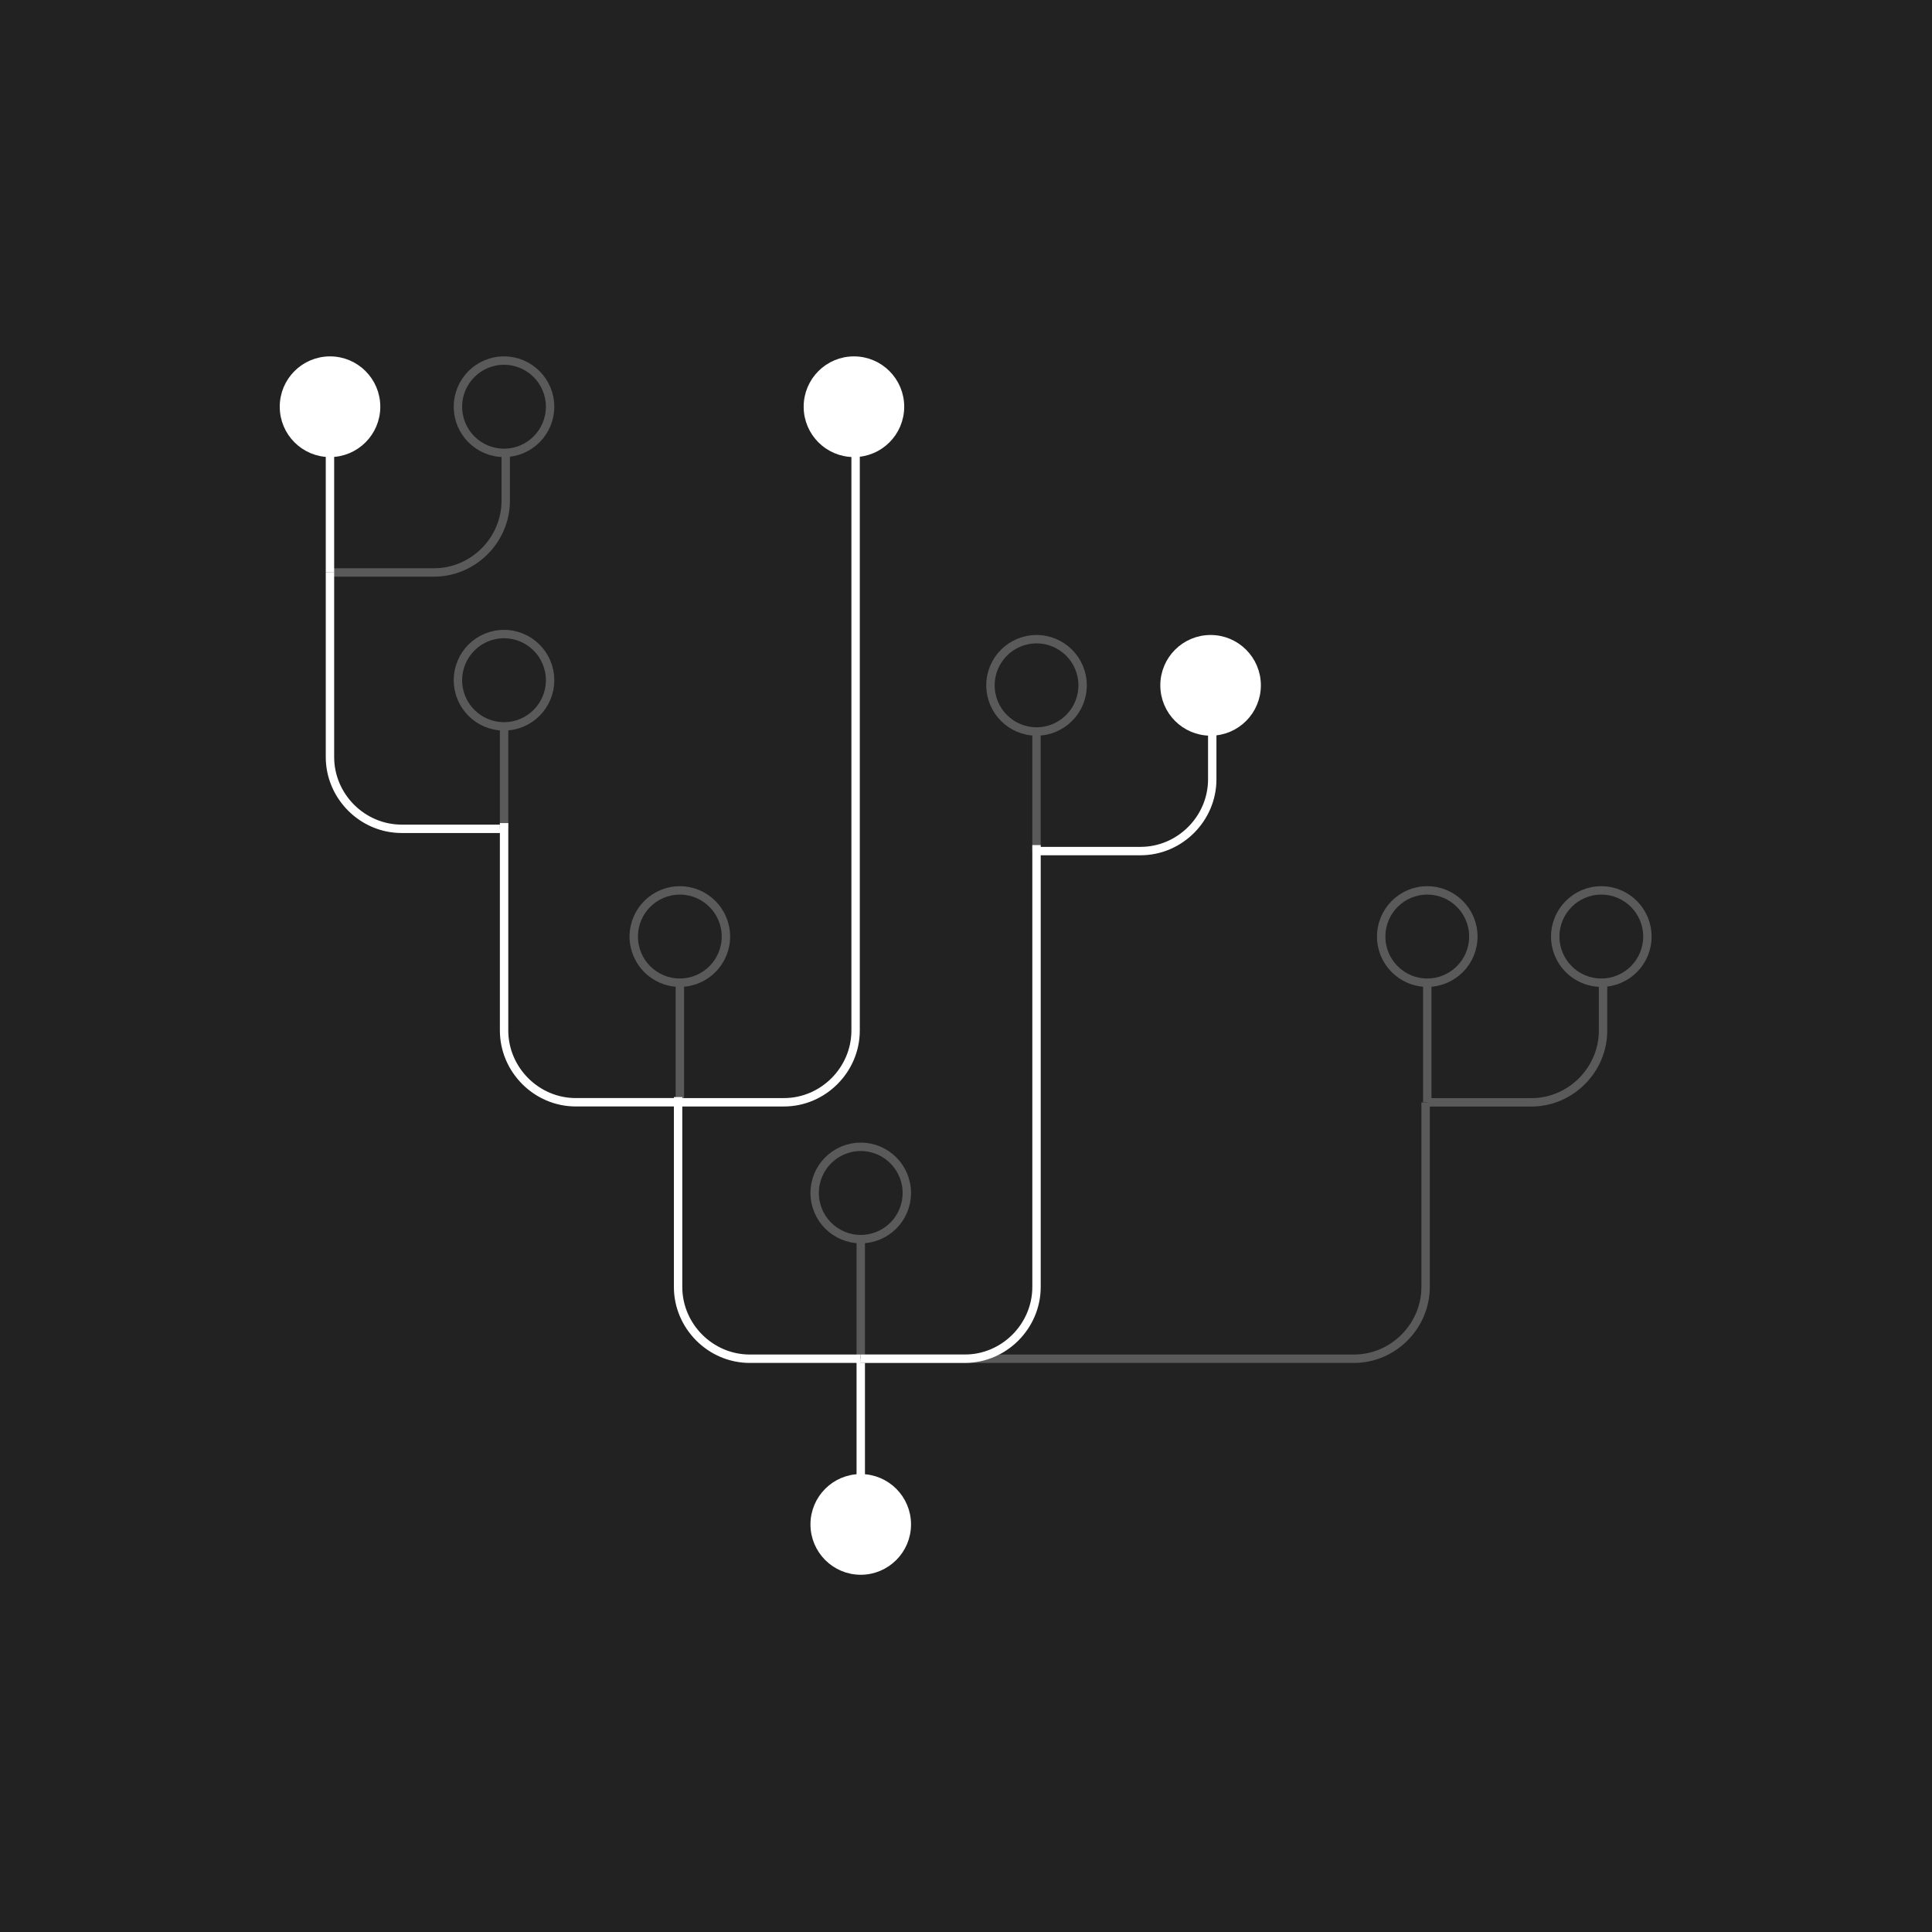 <svg width="230" height="230" viewBox="0 0 230 230" fill="none" xmlns="http://www.w3.org/2000/svg">
<path d="M230 0H0V230H230V0Z" fill="#222222"/>
<path d="M39.281 68.149H51.674C56.346 68.149 60.206 64.283 60.206 59.604V53.703" stroke="#5A5A5A" stroke-miterlimit="10" stroke-linejoin="round"/>
<path d="M60.001 53.913C63.03 53.913 65.486 51.453 65.486 48.419C65.486 45.385 63.03 42.926 60.001 42.926C56.971 42.926 54.516 45.385 54.516 48.419C54.516 51.453 56.971 53.913 60.001 53.913Z" stroke="#5A5A5A" stroke-miterlimit="10" stroke-linejoin="round"/>
<path d="M60.003 98.668H47.814C43.141 98.668 39.281 94.803 39.281 90.123V68.148" stroke="white" stroke-miterlimit="10" stroke-linejoin="round"/>
<path d="M60.01 86.266V98.677" stroke="#5A5A5A" stroke-miterlimit="10" stroke-linejoin="round"/>
<path d="M123.391 87.078V101.321" stroke="#5A5A5A" stroke-miterlimit="10" stroke-linejoin="round"/>
<path d="M80.934 116.98V131.223" stroke="#5A5A5A" stroke-miterlimit="10" stroke-linejoin="round"/>
<path d="M80.934 131.221H68.542C63.87 131.221 60.01 127.355 60.01 122.675V97.988" stroke="white" stroke-miterlimit="10" stroke-linejoin="round"/>
<path d="M102.469 186.972C105.499 186.972 107.955 184.512 107.955 181.478C107.955 178.444 105.499 175.984 102.469 175.984C99.44 175.984 96.984 178.444 96.984 181.478C96.984 184.512 99.44 186.972 102.469 186.972Z" fill="white" stroke="white" stroke-miterlimit="10" stroke-linejoin="round"/>
<path d="M102.469 147.515C105.499 147.515 107.955 145.055 107.955 142.021C107.955 138.987 105.499 136.527 102.469 136.527C99.44 136.527 96.984 138.987 96.984 142.021C96.984 145.055 99.44 147.515 102.469 147.515Z" stroke="#5A5A5A" stroke-miterlimit="10" stroke-linejoin="round"/>
<path d="M102.471 161.754V147.512" stroke="#5A5A5A" stroke-miterlimit="10" stroke-linejoin="round"/>
<path d="M102.471 176.204V161.758" stroke="white" stroke-miterlimit="10" stroke-linejoin="round"/>
<path d="M101.659 53.913C104.688 53.913 107.144 51.453 107.144 48.419C107.144 45.385 104.688 42.926 101.659 42.926C98.63 42.926 96.174 45.385 96.174 48.419C96.174 51.453 98.63 53.913 101.659 53.913Z" fill="white" stroke="white" stroke-miterlimit="10" stroke-linejoin="round"/>
<path d="M80.932 116.987C83.962 116.987 86.418 114.528 86.418 111.494C86.418 108.46 83.962 106 80.932 106C77.903 106 75.447 108.46 75.447 111.494C75.447 114.528 77.903 116.987 80.932 116.987Z" stroke="#5A5A5A" stroke-miterlimit="10" stroke-linejoin="round"/>
<path d="M102.462 161.753H89.257C84.585 161.753 80.725 157.887 80.725 153.207V130.605" stroke="white" stroke-miterlimit="10" stroke-linejoin="round"/>
<path d="M60.001 86.472C63.03 86.472 65.486 84.012 65.486 80.978C65.486 77.944 63.03 75.484 60.001 75.484C56.971 75.484 54.516 77.944 54.516 80.978C54.516 84.012 56.971 86.472 60.001 86.472Z" stroke="#5A5A5A" stroke-miterlimit="10" stroke-linejoin="round"/>
<path d="M39.288 53.913C42.317 53.913 44.773 51.453 44.773 48.419C44.773 45.385 42.317 42.926 39.288 42.926C36.258 42.926 33.803 45.385 33.803 48.419C33.803 51.453 36.258 53.913 39.288 53.913Z" fill="white" stroke="white" stroke-miterlimit="10" stroke-linejoin="round"/>
<path d="M190.634 116.987C193.663 116.987 196.119 114.528 196.119 111.494C196.119 108.46 193.663 106 190.634 106C187.604 106 185.148 108.46 185.148 111.494C185.148 114.528 187.604 116.987 190.634 116.987Z" stroke="#5A5A5A" stroke-miterlimit="10" stroke-linejoin="round"/>
<path d="M169.914 131.231H182.306C186.979 131.231 190.839 127.365 190.839 122.686V116.785" stroke="#5A5A5A" stroke-miterlimit="10" stroke-linejoin="round"/>
<path d="M169.913 116.987C172.942 116.987 175.398 114.528 175.398 111.494C175.398 108.46 172.942 106 169.913 106C166.884 106 164.428 108.46 164.428 111.494C164.428 114.528 166.884 116.987 169.913 116.987Z" stroke="#5A5A5A" stroke-miterlimit="10" stroke-linejoin="round"/>
<path d="M102.471 161.754H161.182C165.854 161.754 169.714 157.889 169.714 153.209V131.234" stroke="#5A5A5A" stroke-miterlimit="10" stroke-linejoin="round"/>
<path d="M144.118 87.081C147.147 87.081 149.603 84.621 149.603 81.587C149.603 78.553 147.147 76.094 144.118 76.094C141.089 76.094 138.633 78.553 138.633 81.587C138.633 84.621 141.089 87.081 144.118 87.081Z" fill="white" stroke="white" stroke-miterlimit="10" stroke-linejoin="round"/>
<path d="M123.397 87.081C126.427 87.081 128.882 84.621 128.882 81.587C128.882 78.553 126.427 76.094 123.397 76.094C120.368 76.094 117.912 78.553 117.912 81.587C117.912 84.621 120.368 87.081 123.397 87.081Z" stroke="#5A5A5A" stroke-miterlimit="10" stroke-linejoin="round"/>
<path d="M102.471 161.753H114.863C119.536 161.753 123.395 157.887 123.395 153.208V100.605" stroke="white" stroke-miterlimit="10" stroke-linejoin="round"/>
<path d="M39.281 53.703V68.149" stroke="white" stroke-miterlimit="10" stroke-linejoin="round"/>
<path d="M169.914 116.98V131.223" stroke="#5A5A5A" stroke-miterlimit="10" stroke-linejoin="round"/>
<path d="M80.394 131.224H93.324C97.997 131.224 101.857 127.358 101.857 122.679V53.703" stroke="white" stroke-miterlimit="10" stroke-linejoin="round"/>
<path d="M123.391 101.317H135.783C140.455 101.317 144.315 97.451 144.315 92.772V86.871" stroke="white" stroke-miterlimit="10" stroke-linejoin="round"/>
</svg>
